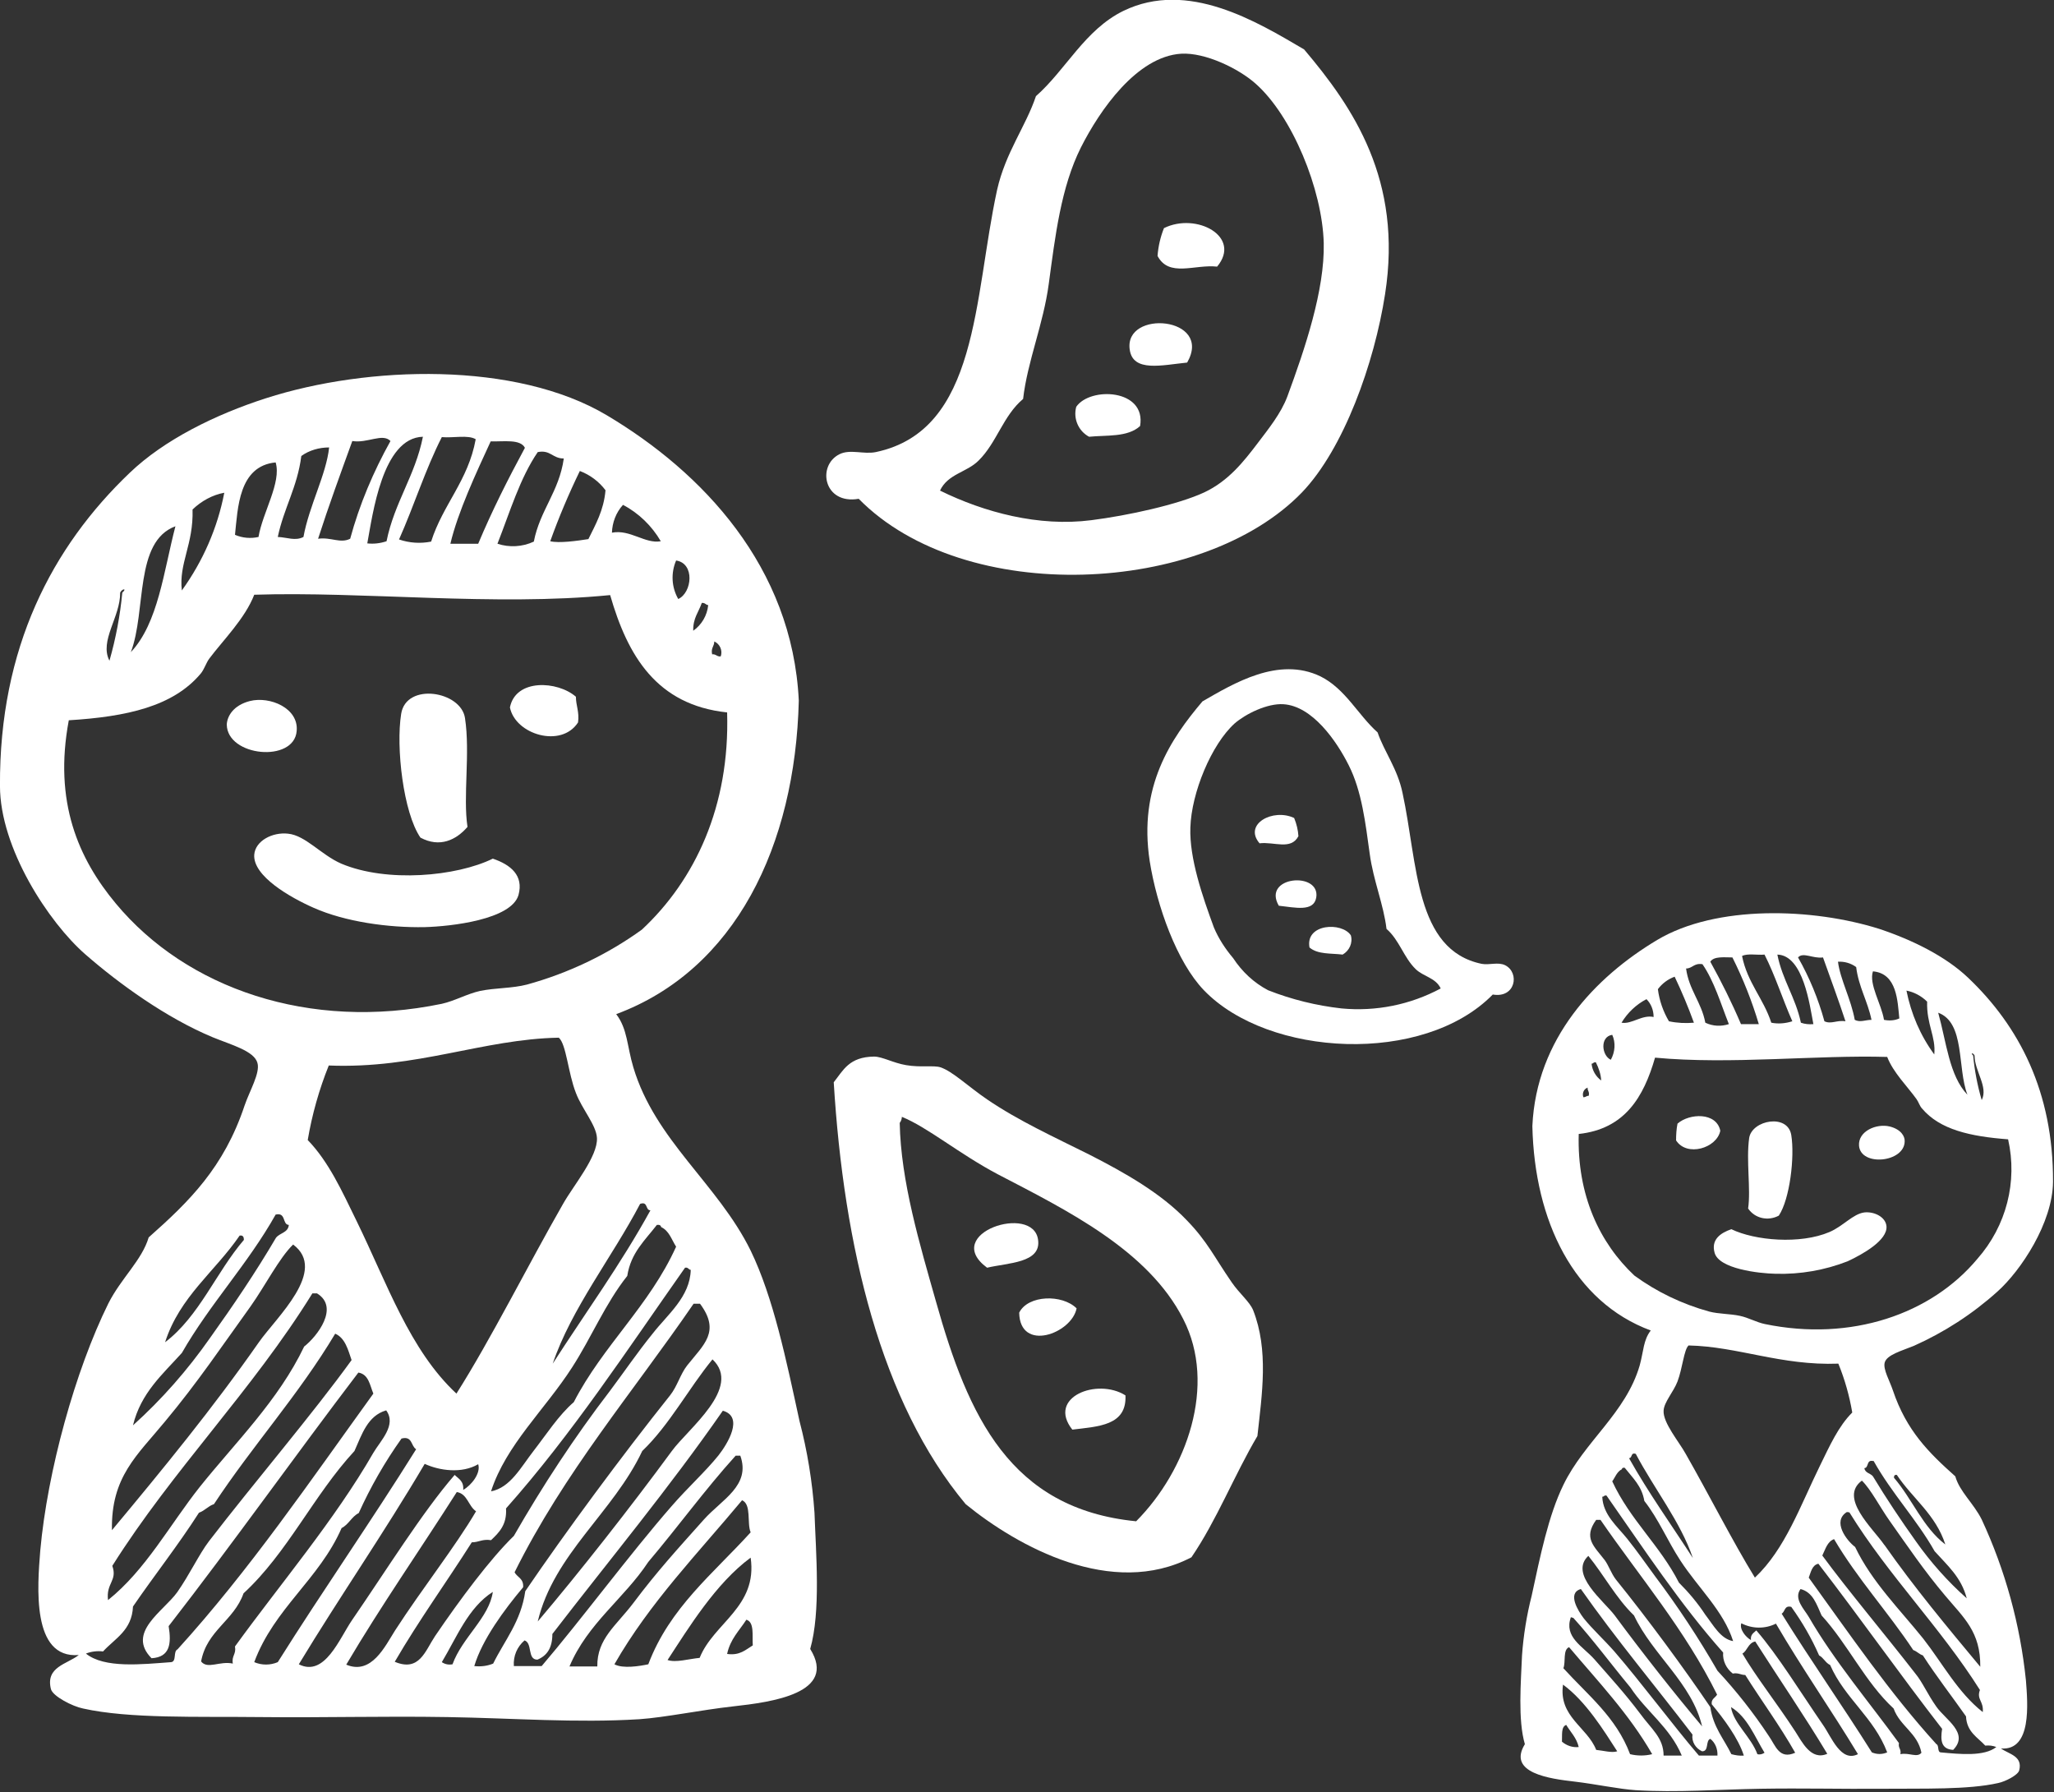 <?xml version="1.0" encoding="UTF-8" standalone="no"?>
<svg xmlns:inkscape="http://www.inkscape.org/namespaces/inkscape" xmlns:sodipodi="http://sodipodi.sourceforge.net/DTD/sodipodi-0.dtd" xmlns="http://www.w3.org/2000/svg" xmlns:svg="http://www.w3.org/2000/svg" version="1.1" id="Ebene_1" x="0px" y="0px" viewBox="0 0 573.085 500" xml:space="preserve" sodipodi:docname="caritasverband.svg" width="573.085" height="500" inkscape:version="1.1.2 (b8e25be833, 2022-02-05)"><rect x="0" y="0" width="573.085" height="500" fill="#333333" stroke="none"/><defs id="defs53"></defs>
<style type="text/css" id="style2">
	.st0{fill:#FFFFFF;}
	.st1{fill:none;stroke:#FFFFFF;stroke-width:0.829;stroke-miterlimit:10;}
</style>
<g id="Ebene_2_1_" transform="matrix(0.995,0,0,0.995,-22.495,-129.686)">
	<g id="Ebene_1-2">
		<path class="st0" d="m 313.1,157.3 c 8.4,-7.4 13.7,-18.6 24.5,-23.9 18.1,-8.8 37.4,3 50.7,10.8 13.7,16.2 27.7,36.6 22.7,68.6 -3,19.4 -11.6,43.4 -23.3,55.6 -27.8,28.8 -94.5,32.1 -124.3,1.8 -9.8,1.7 -11.8,-9.3 -5.4,-12.5 3,-1.5 6.8,0.1 10.2,-0.6 28.9,-6.1 27.4,-43.1 34,-73.5 2.4,-10.6 8,-17.7 10.9,-26.3 z m 15.5,118.9 c 10.3,-1.3 24.4,-4.4 31.7,-7.8 6.8,-3.2 11.1,-8.7 14.9,-13.7 3.1,-4.1 6.6,-8.4 8.4,-13.2 4.9,-13.3 10.5,-29.8 10.2,-43 -0.4,-15.1 -8.9,-35.7 -19.1,-44.7 -4.7,-4.2 -14.1,-8.8 -20.9,-8.4 -12.4,0.8 -22.8,15.8 -28.1,26.3 -5.6,11.2 -7.2,24.9 -9,38.2 -1.5,11.3 -6,21.8 -7.2,32.3 -5.6,4.7 -7.4,12.3 -12.5,17.3 -3.3,3.3 -8.6,3.7 -10.8,8.4 12.4,6.1 27.7,10.2 42.4,8.3 z" id="path4"></path>
		<path class="st0" d="m 363.9,205.1 c -6.3,-0.7 -13.5,3.1 -16.7,-3 0.2,-2.7 0.8,-5.3 1.8,-7.8 9.1,-4.5 21.9,2.4 14.9,10.8 z" id="path6"></path>
		<path class="st0" d="m 355.5,232 c -7,0.7 -15.2,2.8 -16.1,-3.6 -1.7,-11.4 23.5,-9.3 16.1,3.6 z" id="path8"></path>
		<path class="st0" d="m 195.4,414.7 c 3.2,4.2 3,8.9 4.8,14.9 6.1,20.5 23.7,32.7 32.9,51.4 6.4,13.2 10,30.8 13.7,47.8 2.2,8.4 3.6,17 4.2,25.7 0.4,11.4 1.8,27.7 -1.2,38.2 7.7,12.4 -10.7,14.9 -21.6,16.1 -9,1 -19.1,3.1 -26.3,3.6 -17.8,1.1 -35.3,-0.3 -53.8,-0.6 -18.5,-0.3 -34.3,0.2 -52.6,0 -17.5,-0.2 -36.6,0.5 -49.6,-2.4 -3,-0.6 -8.4,-3.4 -9,-5.4 -1.6,-6.3 4.5,-7 7.8,-9.6 -13.3,1.1 -11.6,-19.3 -10.8,-29.3 2,-22.2 9.8,-50.5 19.1,-69.3 3.6,-7.1 9.4,-12.1 11.3,-18.5 11.4,-10.1 21.1,-19.6 26.9,-37 1.4,-4.1 4.4,-9.1 3.6,-11.9 C 93.9,425 87.4,423.3 82.3,421.2 69.3,415.8 56,406.2 46.5,397.9 36.3,389 22.6,368.2 22.6,350.7 22.4,312 37.2,283.7 59,262.9 c 9.6,-9.2 23.9,-16.3 38.2,-20.9 28.6,-9.2 70.1,-10.4 95.6,4.8 26.7,15.9 52,42.4 53.8,80 -1,40.7 -17.8,75.5 -51.2,87.9 z M 121.4,254 c -3.3,9.1 -6.6,18.1 -9.6,27.4 3.7,-0.5 6.2,1.4 9,0 2.6,-9.6 6.5,-18.8 11.3,-27.4 -2.2,-2.3 -6.5,0.7 -10.7,0 z m 4.2,28.7 c 1.8,0.2 3.6,0 5.4,-0.6 2.2,-10.9 8,-18.3 10.2,-29.3 -11.4,0.3 -14.1,21.9 -15.6,29.9 z m 20.9,-29.8 c -4.6,9 -7.8,19.3 -12,28.7 2.9,1 6,1.2 9,0.6 3.3,-10.4 10.4,-17.1 12.5,-28.7 -2.1,-1.3 -6.4,-0.3 -9.5,-0.6 z m 13.7,1.2 c -4.1,8.9 -9.2,19.8 -11.3,28.7 h 7.8 c 3.9,-9.3 8.4,-18.2 13.1,-26.9 -1.3,-2.5 -5.9,-1.7 -9.6,-1.8 z m -53.1,4.1 c -1.1,8.7 -4.9,14.6 -6.6,22.7 2.6,0.1 4.9,1.2 7.2,0 1.6,-8.8 6.4,-17.5 7.2,-25.1 -2.8,0 -5.6,0.8 -7.8,2.4 z m 66.3,-1.1 c -5,7.3 -7.8,16.8 -11.3,25.7 3.3,1.1 7,0.9 10.2,-0.6 1.7,-8.8 7.1,-14 8.4,-23.3 -3.2,0 -3.7,-2.5 -7.3,-1.8 z m -84.9,23.2 c 2.1,0.9 4.4,1.1 6.6,0.6 1.1,-6.8 6.5,-15.3 4.8,-20.9 -10.4,1 -10.6,12.9 -11.4,20.3 z m 88.4,1.8 c 2.5,0.6 7.5,-0.1 10.7,-0.6 2,-4.1 4.3,-8 4.8,-13.7 -1.8,-2.4 -4.3,-4.3 -7.2,-5.4 -3.1,6.4 -5.9,13 -8.3,19.7 z M 76.6,273.2 c 0.3,9.8 -3.9,15.1 -3,22.7 5.9,-8.2 10,-17.5 11.9,-27.4 -3.3,0.6 -6.4,2.3 -8.9,4.7 z m 117.6,6.5 c 5.1,-1 9.3,3.2 13.7,2.4 -2.5,-4.3 -6.2,-7.9 -10.6,-10.2 -2,2.2 -3,5 -3.1,7.8 z M 59.3,313.2 c 7.7,-8.2 9.2,-22.7 12.5,-35.3 -11.6,4.3 -8.1,23.7 -12.5,35.3 z m 153.5,-14.9 c 3.9,-1.8 4.7,-10 -0.6,-10.8 -1.5,3.5 -1.3,7.5 0.6,10.8 z M 56.9,296.5 c 1.4,-1.2 0,-1.2 -0.6,0 0.1,6.8 -5.9,13.5 -3,19.1 1.8,-6.3 3,-12.7 3.6,-19.1 z m 37,0.6 c -2.6,6.7 -8.7,12.7 -12.6,17.9 -0.9,1.2 -1.4,3 -2.4,4.2 -7.7,9.2 -20.7,12.1 -37,13.1 -4.3,22.9 2.7,38.8 13.2,51.4 19.8,23.8 54.3,35.8 91.4,28.1 3.6,-0.8 7.1,-2.8 10.7,-3.6 4.3,-0.9 9,-0.7 13.2,-1.8 11.6,-3.2 22.5,-8.4 32.2,-15.4 14.9,-13.9 24.7,-34.6 23.9,-60.9 -19.8,-2.1 -27.9,-15.9 -32.8,-32.9 -32.4,3.2 -69.5,-1.1 -99.8,-0.1 z M 217,307.2 c 2.4,-1.7 3.9,-4.3 4.2,-7.2 -0.7,0 -0.8,-0.7 -1.8,-0.6 -0.9,2.6 -2.5,4.3 -2.4,7.8 z m 5.3,6.6 c 1.1,-0.1 1.3,0.7 2.4,0.6 0.6,-1.6 -0.2,-3.5 -1.8,-4.2 0,1.4 -1,1.8 -0.6,3.6 z m -41.8,154.1 c 2.8,-5 9.8,-13.3 9.5,-18.5 -0.2,-3.6 -4.2,-8.1 -5.9,-12.6 -2.2,-5.6 -2.7,-13.7 -4.8,-15.5 -21.3,0.4 -39.8,8.8 -64.5,7.8 -2.7,6.7 -4.7,13.8 -5.9,20.9 5.9,6.1 9.6,14.3 13.7,22.7 8.6,17.6 14.9,36.2 28,48.4 9.7,-15.3 20.1,-36.1 29.9,-53.2 z m 21.6,0 c -7.8,14.9 -19.3,29.4 -24.5,44.8 9.2,-14.3 19.1,-27.9 27.4,-43 -1.5,0 -0.6,-2.6 -2.9,-1.8 z m -102.2,3 c -7.8,13.9 -18.4,25 -26.3,38.8 -5.4,6 -11.5,11.2 -13.7,20.3 8.1,-7.3 15.3,-15.5 21.6,-24.5 6.5,-9.1 12.8,-18.4 18.5,-28.1 1.1,-1.4 3.4,-1.4 3.6,-3.6 -1.9,-0.1 -0.7,-3.6 -3.7,-2.9 z m 108.1,3.5 c -0.1,-0.5 -0.5,-0.7 -1.2,-0.6 -3.3,4.3 -7.3,7.8 -8.3,14.3 -6.2,7.8 -10,17.2 -15.5,25.7 -7.6,11.8 -18.5,21.7 -22.7,34.7 5.4,-1 8.4,-6.8 11.9,-11.3 3.5,-4.5 7.1,-10.1 11.3,-13.7 8.2,-15.9 21.2,-27 28.7,-43.6 -1.3,-2 -1.9,-4.4 -4.2,-5.5 z M 68.9,506.7 c 9.6,-7.3 14.3,-19.6 22.1,-28.7 0,-0.7 -0.2,-1.4 -1.2,-1.2 -6.9,10.1 -16.8,17.1 -20.9,29.9 z m 26.3,0 c 4.9,-7 19.4,-20.1 9.6,-27.4 -3.9,3.8 -7.8,11.5 -11.9,17.3 -8,11.1 -14.9,21.4 -24,32.3 -7.8,9.5 -15.2,15.5 -14.9,30.5 14.5,-17.4 28.2,-34.1 41.2,-52.7 z m 119.5,-20.9 c -16.2,23 -31.7,46.7 -50.2,67.5 0.3,4.6 -2,6.8 -4.2,8.9 -2.4,-0.4 -3.4,0.6 -5.4,0.6 -7.1,11.2 -14.8,21.8 -21.6,33.5 6.9,2.9 8.5,-3 11.3,-7.2 7,-10.3 15.5,-21.7 22.1,-28.1 8.1,-14.1 17,-27.7 26.9,-40.6 3.9,-5.2 7.7,-10.8 12,-16.1 4.2,-5.4 10.5,-10.3 10.7,-17.9 -0.6,0 -0.7,-0.8 -1.6,-0.6 z M 110.2,493 c -16.9,27.3 -39.1,49.4 -56.1,76.4 1.5,4.2 -1.8,4.8 -1.2,9.6 10.6,-8.5 17.3,-21.1 25.7,-31.7 10,-12.5 22.1,-24.3 29.3,-39.4 3.6,-2.8 10,-11 3.6,-14.9 z m 50.7,103.8 c 3.2,-6.5 7.8,-11.8 9,-20.3 11.3,-16.6 27.1,-38 40.6,-54.9 2,-2.5 2.9,-6 4.8,-8.4 4.7,-5.9 9.4,-9.5 3.6,-17.3 h -1.8 c -17,24.8 -36.3,47.3 -50.2,75.3 0.7,1.4 2.6,1.7 2.4,4.2 -5.3,6.3 -11.5,14.7 -13.7,22.1 1.8,0.2 3.6,0 5.3,-0.7 z m -44.3,-92.5 c -10.2,17.1 -23.2,31.4 -34,47.8 -1.6,0.5 -2.5,1.8 -4.2,2.4 -5.9,9.2 -12.4,17.4 -18.5,26.3 -0.3,6.7 -5,8.9 -8.4,12.6 -1.6,-0.2 -3.3,0 -4.8,0.6 5.2,4.2 15.7,3 23.9,2.4 1.6,-0.2 0.5,-3 1.8,-3.6 20.1,-22.1 37.2,-47.2 54.9,-71.7 -1,-2.4 -1.3,-5.4 -4.2,-5.9 -17.9,23.5 -35.1,47.8 -53.2,71.1 0.8,4.9 0.4,8.7 -4.8,9 -7.1,-7.2 3.3,-13.1 7.2,-18.5 3.5,-5 6.1,-10.6 8.9,-14.3 12.7,-16.5 29.1,-35.7 40,-50.8 -1,-2.9 -1.8,-6.2 -4.6,-7.4 z m 94.4,32.9 c 4.5,-6.2 19.8,-17.8 11.4,-25.7 -6.8,8.3 -12,18.3 -19.7,25.7 -8.1,17.2 -24.8,28.9 -29.3,47.8 11.7,-13.8 26,-32 37.6,-47.8 z m -89,0 c -11.4,12.3 -18.8,28.6 -31.1,39.9 -2.7,7.7 -10.3,10.4 -11.9,19.1 1.8,2.3 5.2,-0.2 8.9,0.6 -0.4,-2.2 1,-2.6 0.6,-4.8 12.6,-17.4 28,-35.5 38.8,-54.3 2,-3.4 6.6,-7.8 3.6,-11.9 -5.2,1.5 -6.8,6.7 -8.9,11.4 z m 55.5,51.3 c 0,3.9 -1.5,6.1 -4.2,7.2 -2.9,0 -1.3,-4.6 -3.6,-5.4 -2.1,1.8 -3.2,4.4 -3,7.2 h 7.8 c 11.1,-13 24.7,-31.4 36.4,-44.8 4.5,-5.2 9.5,-9.7 13.2,-14.3 2.5,-3.2 7.2,-10.8 1.2,-12.5 -15,21.6 -31.7,41.7 -47.8,62.6 z m -42.3,-54.8 c -4.7,6.6 -8.7,13.6 -12,20.9 -2,1 -2.8,3.2 -4.8,4.2 -6.3,14.4 -18.9,22.5 -24.5,37.6 2.1,0.9 4.5,0.9 6.6,0 12.7,-20.2 26.2,-39.5 38.8,-59.7 -1.5,-0.9 -1,-3.8 -4.1,-3 z m 93.7,4.8 c -8.6,9.5 -16.2,20 -24.5,29.8 -6.8,10.3 -17,17.2 -22.1,29.3 h 7.8 c -0.1,-7.8 5.3,-11.4 10.2,-17.9 6.6,-8.8 12.2,-14.9 19.7,-23.3 5,-5.6 13.2,-9.5 10.2,-17.9 z m -87.2,2.3 C 130.4,560 117.9,578 106.4,597 c 7.3,3.7 11.4,-7.3 15,-12.5 9.5,-13.8 19.6,-30.1 28.7,-40.6 1.1,1.1 2.6,1.7 2.4,4.2 2.3,-1.3 5,-4.7 4.2,-7.2 -4.6,2.7 -10.9,1.8 -15,-0.1 z m 9,7.9 c -10.3,16.2 -21.2,31.8 -31,48.4 7.1,3 10.9,-5.2 13.7,-9.6 7.7,-11.9 16.9,-23.5 22.7,-33.4 -2.2,-1.5 -2.4,-4.9 -5.4,-5.4 z m 44.2,48.3 c 2.4,1.3 7.1,0.5 9.5,0 6,-15.9 18.3,-25.5 28.7,-37 -1.1,-2.6 0.3,-7.8 -2.4,-9 -12.4,14.9 -25.9,28.7 -35.8,46 z m 14.9,-1.2 c 2.3,0.8 5.9,-0.3 9,-0.6 3.9,-9.8 16.3,-14.3 14.3,-28.1 -9.8,7.2 -17.4,19.7 -23.3,28.7 z m -63.3,0.6 c 0.9,0.6 1.9,0.8 3,0.6 2.7,-7.5 10.3,-13.1 11.3,-20.3 -6.9,4.4 -10.1,12.7 -14.3,19.7 z m 80,-2.3 c 3.6,0.5 5.2,-1.2 7.2,-2.4 -0.2,-2.8 0.5,-6.5 -1.8,-7.2 -2,3.1 -4.5,5.4 -5.4,9.6 z" id="path10"></path>
		<path class="st0" d="m 342.3,249.8 c -3.5,3.2 -9.4,2.5 -14.3,3 -3,-1.6 -4.5,-5.1 -3.6,-8.4 3.9,-5.7 19.7,-5 17.9,5.4 z" id="path12"></path>
		<path class="st0" d="m 184.1,325.7 c 0,2.5 1,4.2 0.6,7.2 -4.7,7.3 -17.6,3.4 -19.1,-4.2 1.6,-8.1 13.3,-7.5 18.5,-3 z" id="path14"></path>
		<path class="st0" d="m 153.7,362.2 c -3.2,3.7 -7.8,5.9 -13.2,3 -4.8,-7 -6.9,-25.3 -5.4,-34.7 1.4,-8.9 16.8,-6.4 17.9,1.2 1.5,9.8 -0.6,22 0.7,30.5 z" id="path16"></path>
		<path class="st0" d="m 92.7,326.9 c 5.6,-1.4 13.7,2 13.1,8.4 -0.7,9 -19.5,7.2 -19.6,-1.8 0.1,-2.3 1.8,-5.4 6.5,-6.6 z" id="path18"></path>
		<path class="st0" d="m 160.8,371.1 c 5,1.7 8.7,4.7 7.2,10.2 -2,6.9 -18.9,8.8 -26.3,9 -10.2,0.2 -22.3,-1.5 -31.1,-5.4 C 104,382 93.5,376 93.9,370 c 0.3,-3.9 5.1,-6.4 9.5,-5.9 4.9,0.5 9.2,5.9 14.9,8.4 12.8,5.4 32.3,3.6 42.5,-1.4 z" id="path20"></path>
		<path class="st0" d="m 256.4,433.8 c 2.7,-3.4 4.3,-7.1 11.3,-7.2 2.3,0 5.4,1.8 9,2.4 4.1,0.7 7.7,0 9.6,0.6 3.4,1.1 7.8,5.4 13.1,9 8.8,6 18.9,10.6 28.7,15.5 9.8,5 20.1,10.8 27.4,18.5 5.7,5.9 7.6,10.2 12.5,17.3 2.2,3.2 5,5.4 6,7.8 4.4,11.2 2.5,23.5 1.2,35.3 -6.5,11 -11.4,23.6 -18.5,34 -22.3,11.6 -48.7,-3 -63.3,-14.9 -23.8,-28.5 -34.2,-72.3 -37,-118.3 z m 18.5,11.4 c 0.3,16.3 5.6,34 10.2,50.2 9,32 20.7,58 56.1,61.5 14.2,-14.3 22.7,-38.2 13.2,-56.7 -9.8,-19.3 -32.6,-30.5 -52,-40.6 -10.8,-5.7 -19.7,-13.2 -26.9,-16.1 0,0.5 -0.2,1.2 -0.6,1.7 z" id="path22"></path>
		<path class="st0" d="m 299.4,485.8 c -13,-9.6 13,-18.1 14.3,-7.8 0.9,6.5 -8.4,6.4 -14.3,7.8 z" id="path24"></path>
		<path class="st0" d="m 324.5,497.2 c -1.4,7.1 -15.9,12.4 -16.1,1.2 2.5,-5 12.1,-5.2 16.1,-1.2 z" id="path26"></path>
		<path class="st0" d="m 338.2,521.6 c 0.4,8.5 -7.6,8.7 -14.9,9.6 -7.2,-9.1 7,-14.6 14.9,-9.6 z" id="path28"></path>
		<path class="st0" d="m 408.9,335.7 c -5.5,-4.9 -9,-12.2 -16,-15.7 -11.8,-5.7 -24.4,2 -33.1,7 -8.9,10.5 -18,23.9 -14.8,44.8 2,12.6 7.6,28.3 15.2,36.2 18.1,18.8 61.6,21 81,1.2 6.4,1.1 7.6,-6.1 3.5,-8.2 -2,-1 -4.4,0 -6.6,-0.4 -18.8,-3.9 -17.9,-28.1 -22.2,-47.9 -1.4,-6.8 -5.1,-11.5 -7,-17 z m -10.1,77.4 c -7.1,-0.8 -14,-2.5 -20.6,-5.1 -4,-2.1 -7.3,-5.2 -9.8,-9 -2.2,-2.6 -4.1,-5.5 -5.4,-8.6 -3.2,-8.7 -6.9,-19.4 -6.6,-28 0.3,-9.8 5.9,-23.3 12.4,-29.2 3.1,-2.7 9.2,-5.7 13.7,-5.4 8.1,0.5 14.9,10.3 18.3,17.1 3.7,7.3 4.7,16.3 5.9,24.9 1,7.4 3.9,14.2 4.7,21 3.6,3.1 4.8,8 8.2,11.3 2.2,2.1 5.6,2.4 7,5.4 -8.6,4.6 -18.2,6.5 -27.8,5.6 z" id="path30"></path>
		<path class="st0" d="m 375.8,366.8 c 4.1,-0.5 8.8,2 10.9,-2 -0.1,-1.7 -0.5,-3.4 -1.2,-5.1 -5.9,-2.8 -14.3,1.7 -9.7,7.1 z" id="path32"></path>
		<path class="st0" d="m 381.2,384.3 c 4.6,0.5 9.8,1.8 10.5,-2.3 1.2,-7.4 -15.3,-6 -10.5,2.3 z" id="path34"></path>
		<path class="st0" d="m 485.5,503.4 c -2.1,2.7 -2,5.8 -3.1,9.8 -3.9,13.4 -15.5,21.3 -21.4,33.5 -4.2,8.6 -6.5,20 -8.9,31.1 -1.4,5.5 -2.3,11.1 -2.7,16.7 -0.3,7.4 -1.2,18.1 0.8,24.9 -5,8.1 7,9.7 14,10.5 5.9,0.7 12.4,2.1 17.1,2.4 11.6,0.7 23,-0.2 35,-0.4 12,-0.2 22.3,0.1 34.3,0 11.4,-0.1 23.9,0.3 32.3,-1.6 2,-0.4 5.5,-2.2 5.9,-3.5 1.1,-4.1 -2.9,-4.6 -5.1,-6.2 8.7,0.7 7.5,-12.6 7,-19.1 -1.6,-15.6 -5.8,-30.9 -12.4,-45.1 -2.3,-4.6 -6.2,-7.8 -7.4,-12.1 -7.4,-6.6 -13.7,-12.8 -17.5,-24.1 -0.9,-2.7 -2.8,-5.9 -2.3,-7.8 0.6,-2.2 4.8,-3.3 8.2,-4.7 8.5,-3.8 16.4,-8.9 23.4,-15.2 6.6,-5.9 15.5,-19.3 15.6,-30.8 0.1,-25.2 -9.5,-43.6 -23.8,-57.2 -6.3,-6 -15.6,-10.6 -24.9,-13.7 -18.7,-5.9 -45.7,-6.8 -62.3,3.1 -17.4,10.4 -33.9,27.7 -35,52.2 0.6,26.6 11.6,49.3 33.2,57.3 z m 48.3,-104.6 c 2.1,5.9 4.3,11.8 6.3,17.9 -2.4,-0.4 -4,0.9 -5.9,0 -1.7,-6.2 -4.2,-12.3 -7.4,-17.9 1.4,-1.6 4.2,0.4 7,0 z m -2.7,18.7 c -1.2,0.1 -2.4,0 -3.5,-0.4 -1.5,-7.1 -5.2,-12 -6.6,-19.1 7.3,0.2 9.1,14.3 10.1,19.5 z M 517.4,398 c 3,5.9 5.1,12.6 7.8,18.7 -1.9,0.6 -3.9,0.8 -5.9,0.4 -2.2,-6.8 -6.7,-11.2 -8.2,-18.7 1.5,-0.8 4.3,-0.2 6.3,-0.4 z m -9,0.8 c 3,6 5.5,12.3 7.4,18.7 h -5 c -2.6,-6.1 -5.5,-11.9 -8.6,-17.5 1,-1.6 4,-1.2 6.2,-1.2 z m 34.7,2.7 c 0.7,5.6 3.2,9.5 4.3,14.8 -1.7,0 -3.2,0.8 -4.7,0 -1,-5.7 -4.1,-11.4 -4.7,-16.3 1.8,-0.1 3.6,0.4 5.1,1.5 z M 500,400.7 c 3.3,4.8 5.1,11 7.4,16.8 -2.2,0.7 -4.5,0.6 -6.6,-0.4 -1.1,-5.8 -4.6,-9.2 -5.4,-15.2 1.8,0 2.2,-1.6 4.6,-1.2 z m 55.2,15.2 c -1.3,0.6 -2.8,0.7 -4.3,0.4 -0.7,-4.4 -4.3,-10 -3.1,-13.6 6.8,0.6 6.9,8.4 7.4,13.2 z m -57.6,1.2 c -2.3,0.2 -4.7,0.1 -7,-0.4 -1.6,-2.7 -2.7,-5.8 -3.1,-9 1.2,-1.6 2.8,-2.8 4.7,-3.5 2,4.2 3.8,8.5 5.4,12.9 z m 65.4,-5.9 c -0.2,6.4 2.5,9.8 2,14.8 -3.9,-5.3 -6.5,-11.4 -7.8,-17.9 2.1,0.4 4.2,1.5 5.8,3.1 z m -76.7,4.3 c -3.3,-0.7 -6.1,2.1 -9,1.6 1.7,-2.8 4.1,-5.1 7,-6.6 1.3,1.3 2,3.1 2,5 z m 88,21.8 c -5.1,-5.3 -5.9,-14.8 -8.2,-23 7.6,2.8 5.3,15.5 8.2,23 z m -100,-9.8 c -2.6,-1.2 -3.1,-6.5 0.4,-7 1,2.2 0.8,4.8 -0.4,7 z m 101.6,-1.2 c -0.9,-0.8 0,-0.8 0.4,0 0,4.4 3.9,8.8 2,12.5 -1.2,-4.1 -2,-8.3 -2.4,-12.5 z m -24.1,0.4 c 1.7,4.4 5.7,8.3 8.2,11.8 0.6,0.8 0.9,2 1.6,2.7 5,5.9 13.5,7.8 24.1,8.6 2.7,11.9 -0.5,24.3 -8.6,33.5 -12.9,15.5 -35.4,23.3 -59.6,18.3 -2.4,-0.5 -4.6,-1.8 -7,-2.3 -2.8,-0.6 -5.9,-0.5 -8.6,-1.2 -7.6,-2.1 -14.7,-5.5 -21,-10.1 -9.7,-9.1 -16.1,-22.5 -15.6,-39.7 12.9,-1.4 18.2,-10.3 21.4,-21.4 21.2,2 45.4,-0.8 65.1,-0.2 z m -80.2,6.6 c -1.5,-1.1 -2.5,-2.8 -2.7,-4.7 0.5,0 0.5,-0.5 1.2,-0.4 0.8,1.6 1.4,3.3 1.5,5.1 z m -3.5,4.3 c -0.7,0 -0.8,0.4 -1.5,0.4 -0.4,-1.1 0.1,-2.3 1.2,-2.7 -0.1,0.9 0.6,1.1 0.3,2.3 z M 495.3,538 c -1.8,-3.3 -6.4,-8.7 -6.2,-12.1 0.1,-2.4 2.8,-5.3 3.9,-8.2 1.4,-3.7 1.8,-8.9 3.1,-10.1 13.9,0.3 25.9,5.7 42,5.1 1.8,4.4 3.1,9 3.9,13.7 -3.9,3.9 -6.3,9.3 -9,14.8 -5.6,11.4 -9.8,23.5 -18.3,31.5 -6.1,-9.9 -13,-23.5 -19.4,-34.7 z m -14,0 c 5.1,9.7 12.6,19.1 16,29.2 -6,-9.3 -12.4,-18.2 -17.9,-28 1,0 0.4,-1.7 1.9,-1.2 z m 66.7,2 c 5.1,9.1 12,16.3 17.1,25.3 3.5,3.9 7.5,7.3 9,13.2 -5.3,-4.7 -10.1,-10.1 -14.2,-15.9 -4.2,-5.9 -8.3,-12 -12.1,-18.3 -0.7,-0.9 -2.2,-0.9 -2.4,-2.3 1.3,-0.1 0.5,-2.4 2.4,-2 z m -70.6,2.3 c 0,-0.3 0.3,-0.5 0.8,-0.4 2.2,2.8 4.8,5.1 5.5,9.3 4,5.1 6.5,11.2 10.1,16.7 5,7.7 12.1,14.1 14.8,22.6 -3.5,-0.6 -5.5,-4.4 -7.8,-7.4 -2.1,-3.2 -4.6,-6.2 -7.4,-9 -5.3,-10.4 -13.7,-17.6 -18.7,-28.4 0.8,-1.1 1.3,-2.7 2.7,-3.4 z m 90.7,21.1 c -6.3,-4.8 -9.3,-12.8 -14.4,-18.7 0,-0.5 0.1,-0.9 0.8,-0.8 4.4,6.6 10.9,11.1 13.6,19.5 z m -17.2,0 c -3.2,-4.6 -12.7,-13.1 -6.2,-17.9 2.5,2.4 5.1,7.5 7.8,11.3 5.1,7.2 9.6,13.9 15.6,21 5.2,6.2 9.9,10.1 9.8,19.9 -9.4,-11.3 -18.4,-22.1 -26.9,-34.2 h -0.1 z m -77.8,-13.7 c 10.5,15 20.7,30.5 32.7,44 -0.2,2.3 0.9,4.5 2.7,5.9 1.6,-0.3 2.2,0.4 3.5,0.4 4.6,7.3 9.7,14.2 14,21.8 -4.5,2 -5.5,-2 -7.4,-4.7 -4.3,-6.5 -9.1,-12.6 -14.4,-18.3 -5.3,-9.2 -11.1,-18 -17.5,-26.5 -2.5,-3.4 -5,-7 -7.8,-10.5 -2.8,-3.5 -6.8,-6.7 -7,-11.8 0.5,0.1 0.5,-0.5 1.2,-0.3 z m 68.1,4.7 c 11,17.8 25.5,32.2 36.6,49.8 -1,2.7 1.1,3.1 0.8,6.2 -7,-5.5 -11.3,-13.7 -16.7,-20.6 -6.5,-8.1 -14.4,-15.9 -19.1,-25.7 -2.4,-1.8 -6.5,-7.2 -2.3,-9.8 z m -33.1,67.8 c -2.1,-4.3 -5.1,-7.6 -5.9,-13.2 -7.3,-10.8 -17.6,-24.8 -26.5,-35.8 -1.3,-1.7 -2,-3.9 -3.1,-5.4 -3,-3.9 -6.1,-6.2 -2.4,-11.3 h 1.2 c 11.1,16.1 23.7,30.8 32.7,49 -0.5,0.9 -1.7,1.2 -1.5,2.7 3.4,4.1 7.5,9.6 9,14.4 -1.2,0.1 -2.4,-0.1 -3.5,-0.4 z m 28.8,-60.3 c 6.6,11.2 15.1,20.4 22.2,31.1 1.1,0.4 1.7,1.2 2.7,1.5 3.8,5.9 8.1,11.4 12.1,17.1 0.2,4.4 3.3,5.9 5.4,8.2 1.1,-0.1 2.1,0 3.1,0.4 -3.4,2.7 -10.2,2 -15.6,1.5 -1,-0.1 -0.4,-2 -1.2,-2.3 -13.1,-14.4 -24.3,-30.8 -35.8,-46.7 0.6,-1.5 0.9,-3.5 2.7,-3.9 11.8,15.3 22.9,31.1 34.7,46.3 -0.5,3.2 -0.3,5.7 3.1,5.9 4.6,-4.7 -2.2,-8.5 -4.7,-12.1 -2.5,-3.5 -3.9,-6.9 -5.9,-9.3 -8.3,-10.7 -18.9,-23.3 -26.1,-33.1 0.9,-1.8 1.4,-3.9 3.3,-4.6 z m -61.5,21.4 c -3,-4 -12.9,-11.6 -7.4,-16.7 4.4,5.4 7.8,11.9 12.8,16.7 5.3,11.2 16.2,18.9 19.1,31.1 -7.6,-9 -16.9,-20.8 -24.5,-31.1 z m 58,0 c 7.4,8.1 12.2,18.7 20.2,26.1 1.8,5 6.7,6.8 7.8,12.4 -1.2,1.5 -3.4,-0.1 -5.9,0.4 0.3,-1.5 -0.7,-1.7 -0.4,-3.1 -8.2,-11.3 -18.2,-23.1 -25.3,-35.4 -1.3,-2.2 -4.3,-5.1 -2.3,-7.8 3.5,0.9 4.5,4.3 5.9,7.4 z m -36.2,33.4 c -0.3,2 0.9,3.9 2.7,4.7 2,0 0.9,-3 2.3,-3.5 1.4,1.1 2.1,2.9 2,4.7 H 499 c -7.2,-8.4 -16.1,-20.4 -23.7,-29.2 -3,-3.4 -6.2,-6.3 -8.6,-9.3 -1.6,-2.1 -4.7,-7.1 -0.8,-8.2 9.9,14.1 20.9,27.2 31.3,40.8 z m 27.7,-35.8 c 3.1,4.3 5.7,8.8 7.8,13.6 1.3,0.7 1.8,2.1 3.1,2.7 4.1,9.4 12.3,14.7 16,24.5 -1.4,0.6 -2.9,0.6 -4.3,0 -8.3,-13.2 -17.1,-25.7 -25.3,-38.9 1,-0.5 0.7,-2.4 2.7,-1.9 z m -61.1,3.1 c 5.6,6.2 10.6,13 16,19.5 4.4,6.7 11.1,11.2 14.4,19.1 h -5.1 c 0,-5 -3.4,-7.4 -6.6,-11.8 -4.3,-5.7 -8,-9.7 -12.8,-15.2 -3.3,-3.7 -8.6,-6.2 -6.6,-11.8 z m 56.8,1.6 c 7.3,12.5 15.5,24.2 23,36.6 -4.8,2.4 -7.4,-4.8 -9.8,-8.2 -6.2,-9 -12.7,-19.6 -18.7,-26.5 -0.7,0.7 -1.7,1.1 -1.5,2.7 -1.5,-0.8 -3.3,-3.1 -2.7,-4.7 3.1,1.6 6.7,1.6 9.7,0.1 z m -5.8,5 c 6.7,10.5 13.7,20.7 20.2,31.5 -4.6,2 -7.1,-3.4 -9,-6.3 -5,-7.7 -11,-15.3 -14.8,-21.8 1.4,-0.8 1.6,-3 3.6,-3.4 z m -28.9,31.6 c -2,0.5 -4.2,0.5 -6.2,0 -3.9,-10.4 -11.9,-16.6 -18.7,-24.1 0.7,-1.7 -0.2,-5.2 1.6,-5.9 8.1,9.6 16.8,18.7 23.3,30 z m -9.8,-0.8 c -1.5,0.5 -3.9,-0.2 -5.9,-0.4 -2.5,-6.4 -10.6,-9.3 -9.3,-18.3 6.4,4.7 11.4,12.8 15.2,18.7 z m 41.3,0.4 c -0.6,0.4 -1.3,0.6 -2,0.4 -1.8,-4.9 -6.7,-8.6 -7.4,-13.2 4.6,2.8 6.6,8.2 9.4,12.8 z m -52.1,-1.6 c -1.7,0.2 -3.4,-0.4 -4.7,-1.5 0.1,-1.8 -0.3,-4.2 1.2,-4.7 1.2,2 2.9,3.6 3.5,6.2 z" id="path36"></path>
		<path class="st0" d="m 389.8,396 c 2.3,2 6.1,1.6 9.3,2 1.9,-1.1 2.9,-3.3 2.3,-5.4 -2.5,-3.8 -12.8,-3.3 -11.6,3.4 z" id="path38"></path>
		<path class="st0" d="m 493,445.4 c -0.3,1.5 -0.4,3.1 -0.4,4.7 3,4.7 11.4,2.2 12.4,-2.7 -1.1,-5.3 -8.7,-4.9 -12,-2 z" id="path40"></path>
		<path class="st0" d="m 512.8,469.2 c 1.9,2.8 5.6,3.6 8.6,2 3.1,-4.6 4.5,-16.5 3.5,-22.6 -1,-6.1 -11,-4.2 -11.8,0.8 -0.9,6.4 0.5,14.3 -0.3,19.8 z" id="path42"></path>
		<path class="st0" d="m 552.5,446.2 c -3.7,-0.9 -8.9,1.3 -8.6,5.4 0.5,5.9 12.7,4.7 12.8,-1.2 0.1,-1.4 -1,-3.4 -4.2,-4.2 z" id="path44"></path>
		<path class="st0" d="m 508.1,475 c -3.2,1.1 -5.7,3 -4.7,6.6 1.2,4.5 12.3,5.8 17.1,5.9 6.9,0.2 13.8,-1 20.2,-3.5 4.3,-2 11.2,-5.9 10.9,-9.8 -0.2,-2.6 -3.4,-4.2 -6.2,-3.9 -3.2,0.4 -6,3.9 -9.8,5.5 -8.2,3.5 -20.9,2.4 -27.5,-0.8 z" id="path46"></path>
	</g>
</g>
</svg>
